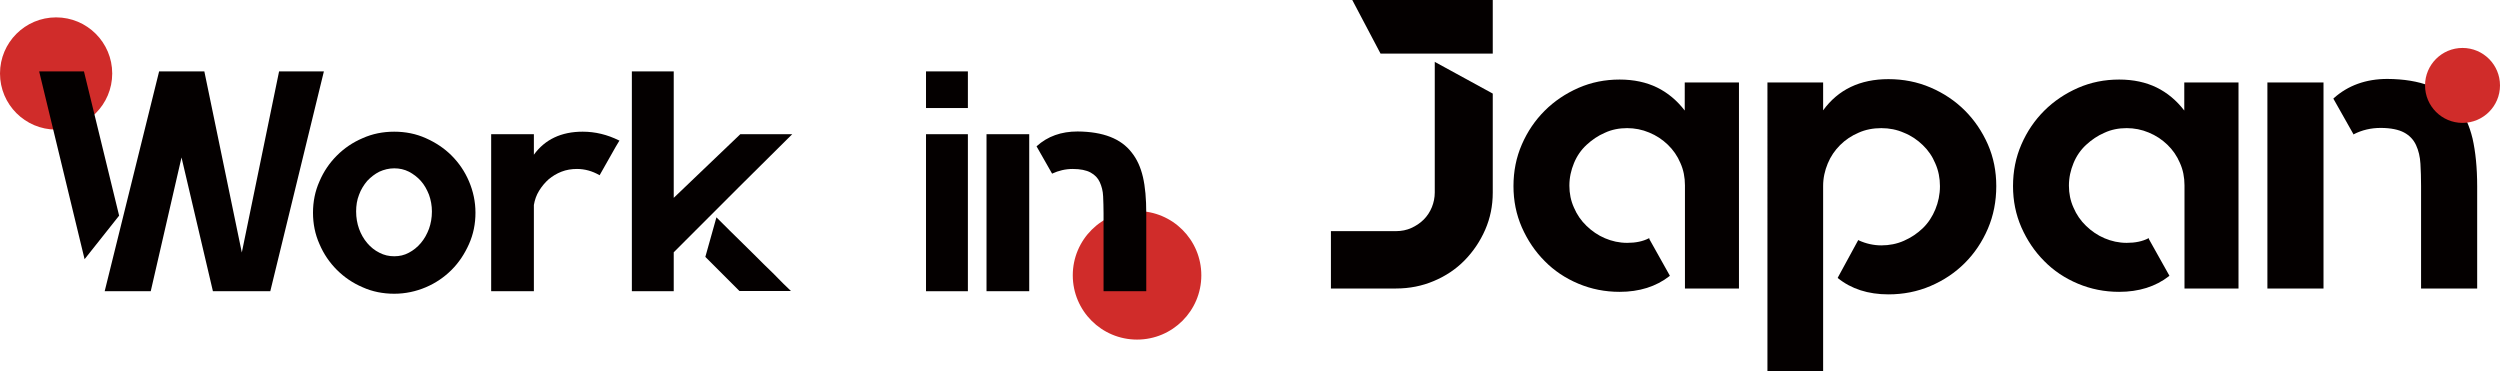 <?xml version="1.0" encoding="utf-8"?>
<!-- Generator: Adobe Illustrator 25.3.1, SVG Export Plug-In . SVG Version: 6.00 Build 0)  -->
<svg version="1.1" id="圖層_1" xmlns="http://www.w3.org/2000/svg" xmlns:xlink="http://www.w3.org/1999/xlink" x="0px" y="0px"
	 viewBox="0 0 1194.1 177.2" style="enable-background:new 0 0 1194.1 177.2;" xml:space="preserve">
<style type="text/css">
	.st0{fill:#D02C2A;}
	.st1{fill:#040000;}
</style>
<g>
	<circle class="st0" cx="543.1" cy="131.5" r="30.7"/>
	<g>
		<path class="st1" d="M685.2,29.5L713,44.7V92c0,6.3-1.2,12.2-3.6,17.7c-2.4,5.5-5.7,10.4-9.8,14.6c-4.1,4.2-9,7.5-14.7,9.9
			c-5.6,2.4-11.7,3.6-18.1,3.6h-31.1v-27.4h31.1c2.6,0,5.1-0.5,7.3-1.5c2.2-1,4.2-2.3,5.9-4c1.7-1.7,3-3.7,3.9-5.9
			c0.9-2.2,1.4-4.6,1.4-7.1V29.5z M713,0v25.6h-53.6L645.9,0H713z"/>
		<path class="st1" d="M830.6,39.4v98.4h-25.8V88.5c0-3.8-0.7-7.4-2.2-10.7c-1.4-3.3-3.4-6.2-6-8.7c-2.6-2.5-5.5-4.4-8.9-5.8
			c-3.3-1.4-6.9-2.1-10.5-2.1c-3.8,0-7.4,0.7-10.6,2.2c-3.3,1.4-6.2,3.4-8.8,5.8s-4.6,5.3-6,8.7c-1.4,3.4-2.2,6.9-2.2,10.8
			c0,3.7,0.7,7.2,2.2,10.5c1.4,3.3,3.4,6.2,6,8.7c2.6,2.5,5.5,4.5,8.8,5.9c3.3,1.4,6.8,2.2,10.6,2.2c4.1,0,7.5-0.7,10.4-2.2h0.2v0.4
			l9.8,17.5l-0.2,0.2c-6.4,5-14.4,7.5-23.8,7.5c-7,0-13.5-1.3-19.7-3.9c-6.2-2.6-11.6-6.2-16.1-10.8c-4.6-4.6-8.2-10-10.9-16.1
			c-2.7-6.2-4-12.7-4-19.7c0-7.1,1.3-13.7,4-19.9c2.7-6.2,6.3-11.5,10.9-16.1c4.6-4.6,10-8.2,16.1-10.9c6.2-2.7,12.7-4,19.7-4
			c6.8,0,12.8,1.3,17.9,3.8c5.1,2.5,9.5,6.2,13.2,11V39.4H830.6z"/>
		<path class="st1" d="M902,37.8c7.1,0,13.8,1.3,20.1,4c6.3,2.7,11.8,6.4,16.4,11c4.7,4.7,8.3,10.1,11,16.2c2.7,6.2,4,12.8,4,19.9
			c0,7.2-1.3,14-4,20.3c-2.7,6.3-6.4,11.8-11,16.4c-4.7,4.7-10.1,8.3-16.4,11c-6.3,2.7-13,4-20.1,4c-9.7,0-17.8-2.6-24.2-7.8v-0.2
			l9.8-18l0.2,0.2c3.5,1.6,7.2,2.4,10.8,2.4c3.8,0,7.4-0.7,10.8-2.2c3.4-1.5,6.4-3.5,9-6s4.6-5.6,6-9c1.4-3.4,2.2-7.1,2.2-11.1
			c0-3.8-0.7-7.4-2.2-10.8c-1.4-3.4-3.4-6.3-6-8.8c-2.6-2.5-5.5-4.5-9-5.9c-3.4-1.5-7-2.2-10.8-2.2c-3.9,0-7.6,0.7-10.9,2.2
			c-3.3,1.4-6.3,3.4-8.8,5.9c-2.5,2.5-4.5,5.4-5.9,8.8c-1.4,3.4-2.2,6.9-2.2,10.7v88.4h-26.6V39.4h26.6v13.3
			C878,42.8,888.4,37.8,902,37.8z"/>
		<path class="st1" d="M1069.2,39.4v98.4h-25.8V88.5c0-3.8-0.7-7.4-2.2-10.7c-1.4-3.3-3.4-6.2-6-8.7c-2.6-2.5-5.5-4.4-8.9-5.8
			c-3.3-1.4-6.9-2.1-10.5-2.1c-3.8,0-7.4,0.7-10.6,2.2c-3.3,1.4-6.2,3.4-8.8,5.8s-4.6,5.3-6,8.7c-1.4,3.4-2.2,6.9-2.2,10.8
			c0,3.7,0.7,7.2,2.2,10.5c1.4,3.3,3.4,6.2,6,8.7c2.6,2.5,5.5,4.5,8.8,5.9c3.3,1.4,6.8,2.2,10.6,2.2c4.1,0,7.5-0.7,10.4-2.2h0.2v0.4
			l9.8,17.5l-0.2,0.2c-6.4,5-14.4,7.5-23.8,7.5c-7,0-13.5-1.3-19.7-3.9c-6.2-2.6-11.6-6.2-16.1-10.8c-4.6-4.6-8.2-10-10.9-16.1
			c-2.7-6.2-4-12.7-4-19.7c0-7.1,1.3-13.7,4-19.9c2.7-6.2,6.3-11.5,10.9-16.1c4.6-4.6,10-8.2,16.1-10.9c6.2-2.7,12.7-4,19.7-4
			c6.8,0,12.8,1.3,17.9,3.8c5.1,2.5,9.5,6.2,13.2,11V39.4H1069.2z"/>
		<path class="st1" d="M1083,39.4h26.8v98.4H1083V39.4z M1173.9,50.8c3.3,4.1,5.6,9.2,7.1,15.4c1.4,6.2,2.2,13.8,2.2,22.8v48.8
			h-26.8v-49c0-3.7-0.1-7.2-0.3-10.6c-0.2-3.4-0.9-6.3-2.1-8.9s-3.1-4.6-5.7-6c-2.6-1.4-6.4-2.2-11.2-2.2c-4.6,0-8.9,1-12.8,3v0.2
			l-0.2-0.2l-9.6-17l0.2-0.2c6.8-6.1,15.4-9.2,25.6-9.2C1156,37.8,1167.3,42.1,1173.9,50.8z"/>
	</g>
	<circle class="st0" cx="26.8" cy="35.1" r="26.8"/>
	<circle class="st0" cx="1176.2" cy="40.8" r="17.9"/>
	<g>
		<path class="st1" d="M442.3,34.1h20v17.5h-20V34.1z M442.3,139.1v-75h20v75H442.3z"/>
		<path class="st1" d="M471.2,64.1h20.4v75h-20.4V64.1z M540.5,72.8c2.5,3.1,4.3,7,5.4,11.7c1.1,4.7,1.6,10.5,1.6,17.4v37.2h-20.4
			v-37.3c0-2.8-0.1-5.5-0.2-8c-0.1-2.6-0.7-4.8-1.6-6.8c-0.9-2-2.4-3.5-4.4-4.6c-2-1.1-4.9-1.7-8.5-1.7c-3.5,0-6.8,0.8-9.8,2.2v0.1
			l-0.1-0.1l-7.4-13l0.1-0.1c5.2-4.7,11.7-7,19.5-7C526.9,62.9,535.4,66.2,540.5,72.8z"/>
	</g>
	<g>
		<path class="st1" d="M40.1,34.1l16.8,68.9l-16.5,20.8L18.7,34.1H40.1z M133.3,34.1h21.4l-25.6,105h-27.4l-15-63.9l-14.7,63.9H50
			L76,34.1h21.5h0.1l17.9,86.5L133.3,34.1z"/>
		<path class="st1" d="M188.3,62.9c5.4,0,10.4,1,15.1,3.1c4.7,2.1,8.8,4.8,12.3,8.3c3.5,3.5,6.3,7.6,8.3,12.3c2,4.7,3.1,9.7,3.1,15
			c0,5.3-1,10.3-3.1,15c-2.1,4.7-4.8,8.8-8.3,12.3c-3.5,3.5-7.6,6.3-12.3,8.3c-4.7,2-9.8,3.1-15.1,3.1s-10.5-1-15.1-3.1
			c-4.7-2-8.8-4.8-12.3-8.3c-3.5-3.5-6.3-7.6-8.3-12.3c-2.1-4.7-3.1-9.7-3.1-15c0-5.3,1-10.3,3.1-15c2-4.7,4.8-8.8,8.3-12.3
			c3.5-3.5,7.6-6.3,12.3-8.3C177.9,63.9,182.9,62.9,188.3,62.9z M188.3,122.4c2.5,0,4.8-0.5,7-1.7c2.1-1.1,4-2.6,5.7-4.6
			s2.9-4.2,3.9-6.8c0.9-2.5,1.4-5.3,1.4-8.3c0-2.8-0.5-5.5-1.4-8c-1-2.5-2.2-4.7-3.9-6.6c-1.6-1.8-3.6-3.3-5.7-4.4
			c-2.2-1.1-4.5-1.6-7-1.6c-2.5,0-4.9,0.6-7.1,1.6c-2.2,1.1-4.1,2.6-5.8,4.4c-1.6,1.9-3,4.1-3.9,6.6c-1,2.5-1.4,5.2-1.4,8
			c0,3,0.5,5.8,1.4,8.3c0.9,2.5,2.2,4.8,3.9,6.8s3.6,3.5,5.8,4.6C183.5,121.9,185.8,122.4,188.3,122.4z"/>
		<path class="st1" d="M295.9,67.1l-1.8,3l-7.7,13.6l-0.2-0.1c-3.3-1.9-6.9-2.9-10.6-2.9c-2.6,0-5.1,0.4-7.4,1.3
			c-2.3,0.9-4.3,2.1-6.1,3.6c-1.8,1.6-3.3,3.4-4.6,5.5c-1.3,2.1-2.1,4.4-2.5,6.8v41.2h-20.4v-75h20.4v9.8c5.3-7.3,13.1-11,23.3-11
			c6,0,11.8,1.4,17.4,4.2H295.9z"/>
		<path class="st1" d="M378.4,64.1c-9.4,9.3-18,17.8-25.7,25.5l-30.9,30.9v18.6h-20v-105h20v60.4l31.8-30.4H378.4z M342.2,103.8
			c4.6,4.6,8.3,8.3,11.2,11.1c2.8,2.8,5.2,5.1,7,6.9s3.2,3.2,4.3,4.3c1,1,2.1,2.1,3.2,3.1c1.1,1.1,2.4,2.3,3.8,3.8
			c1.4,1.5,3.5,3.5,6.1,6h-24.6l-0.1-0.1l-16.2-16.2L342.2,103.8z"/>
	</g>
</g>
</svg>
